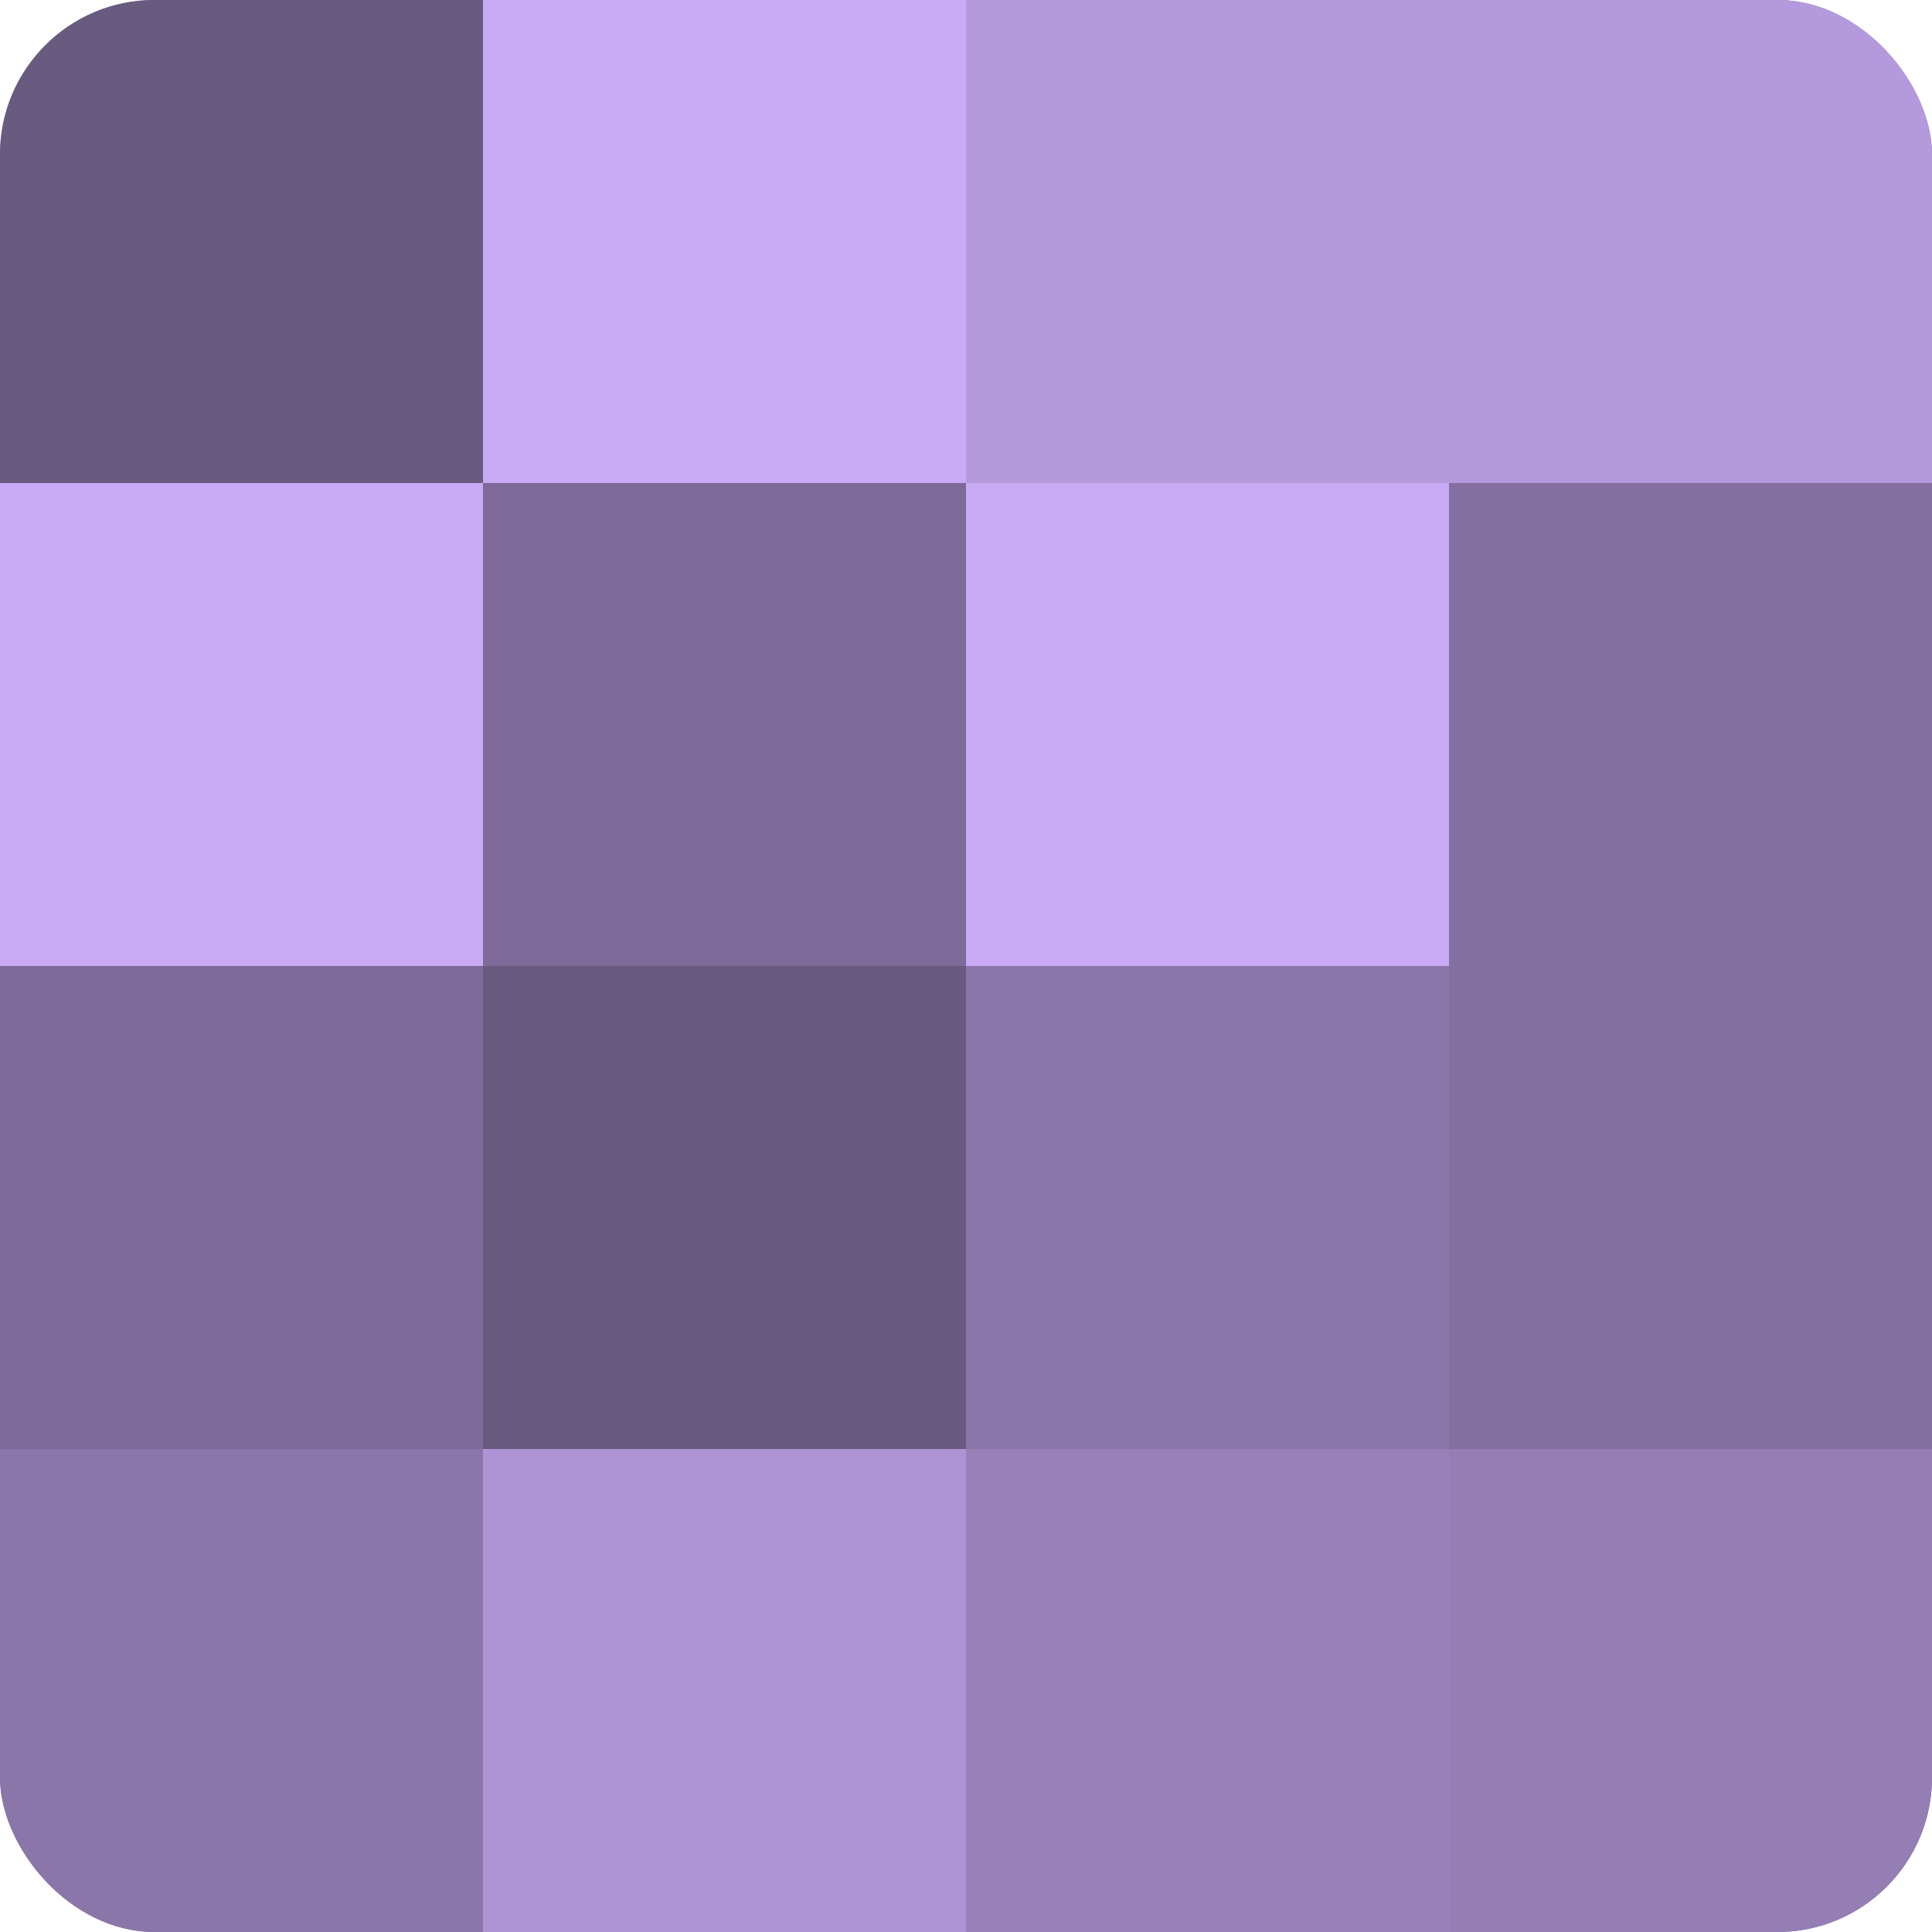 <?xml version="1.0" encoding="UTF-8"?>
<svg xmlns="http://www.w3.org/2000/svg" width="60" height="60" viewBox="0 0 100 100" preserveAspectRatio="xMidYMid meet"><defs><clipPath id="c" width="100" height="100"><rect width="100" height="100" rx="8" ry="8"/></clipPath></defs><g clip-path="url(#c)"><rect width="100" height="100" fill="#8370a0"/><rect width="25" height="25" fill="#695a80"/><rect y="25" width="25" height="25" fill="#c8abf4"/><rect y="50" width="25" height="25" fill="#7d6a98"/><rect y="75" width="25" height="25" fill="#8a76a8"/><rect x="25" width="25" height="25" fill="#c8abf4"/><rect x="25" y="25" width="25" height="25" fill="#7d6a98"/><rect x="25" y="50" width="25" height="25" fill="#695a80"/><rect x="25" y="75" width="25" height="25" fill="#ae94d4"/><rect x="50" width="25" height="25" fill="#b49adc"/><rect x="50" y="25" width="25" height="25" fill="#c8abf4"/><rect x="50" y="50" width="25" height="25" fill="#8a76a8"/><rect x="50" y="75" width="25" height="25" fill="#9781b8"/><rect x="75" width="25" height="25" fill="#b49adc"/><rect x="75" y="25" width="25" height="25" fill="#8370a0"/><rect x="75" y="50" width="25" height="25" fill="#8370a0"/><rect x="75" y="75" width="25" height="25" fill="#947eb4"/></g></svg>
